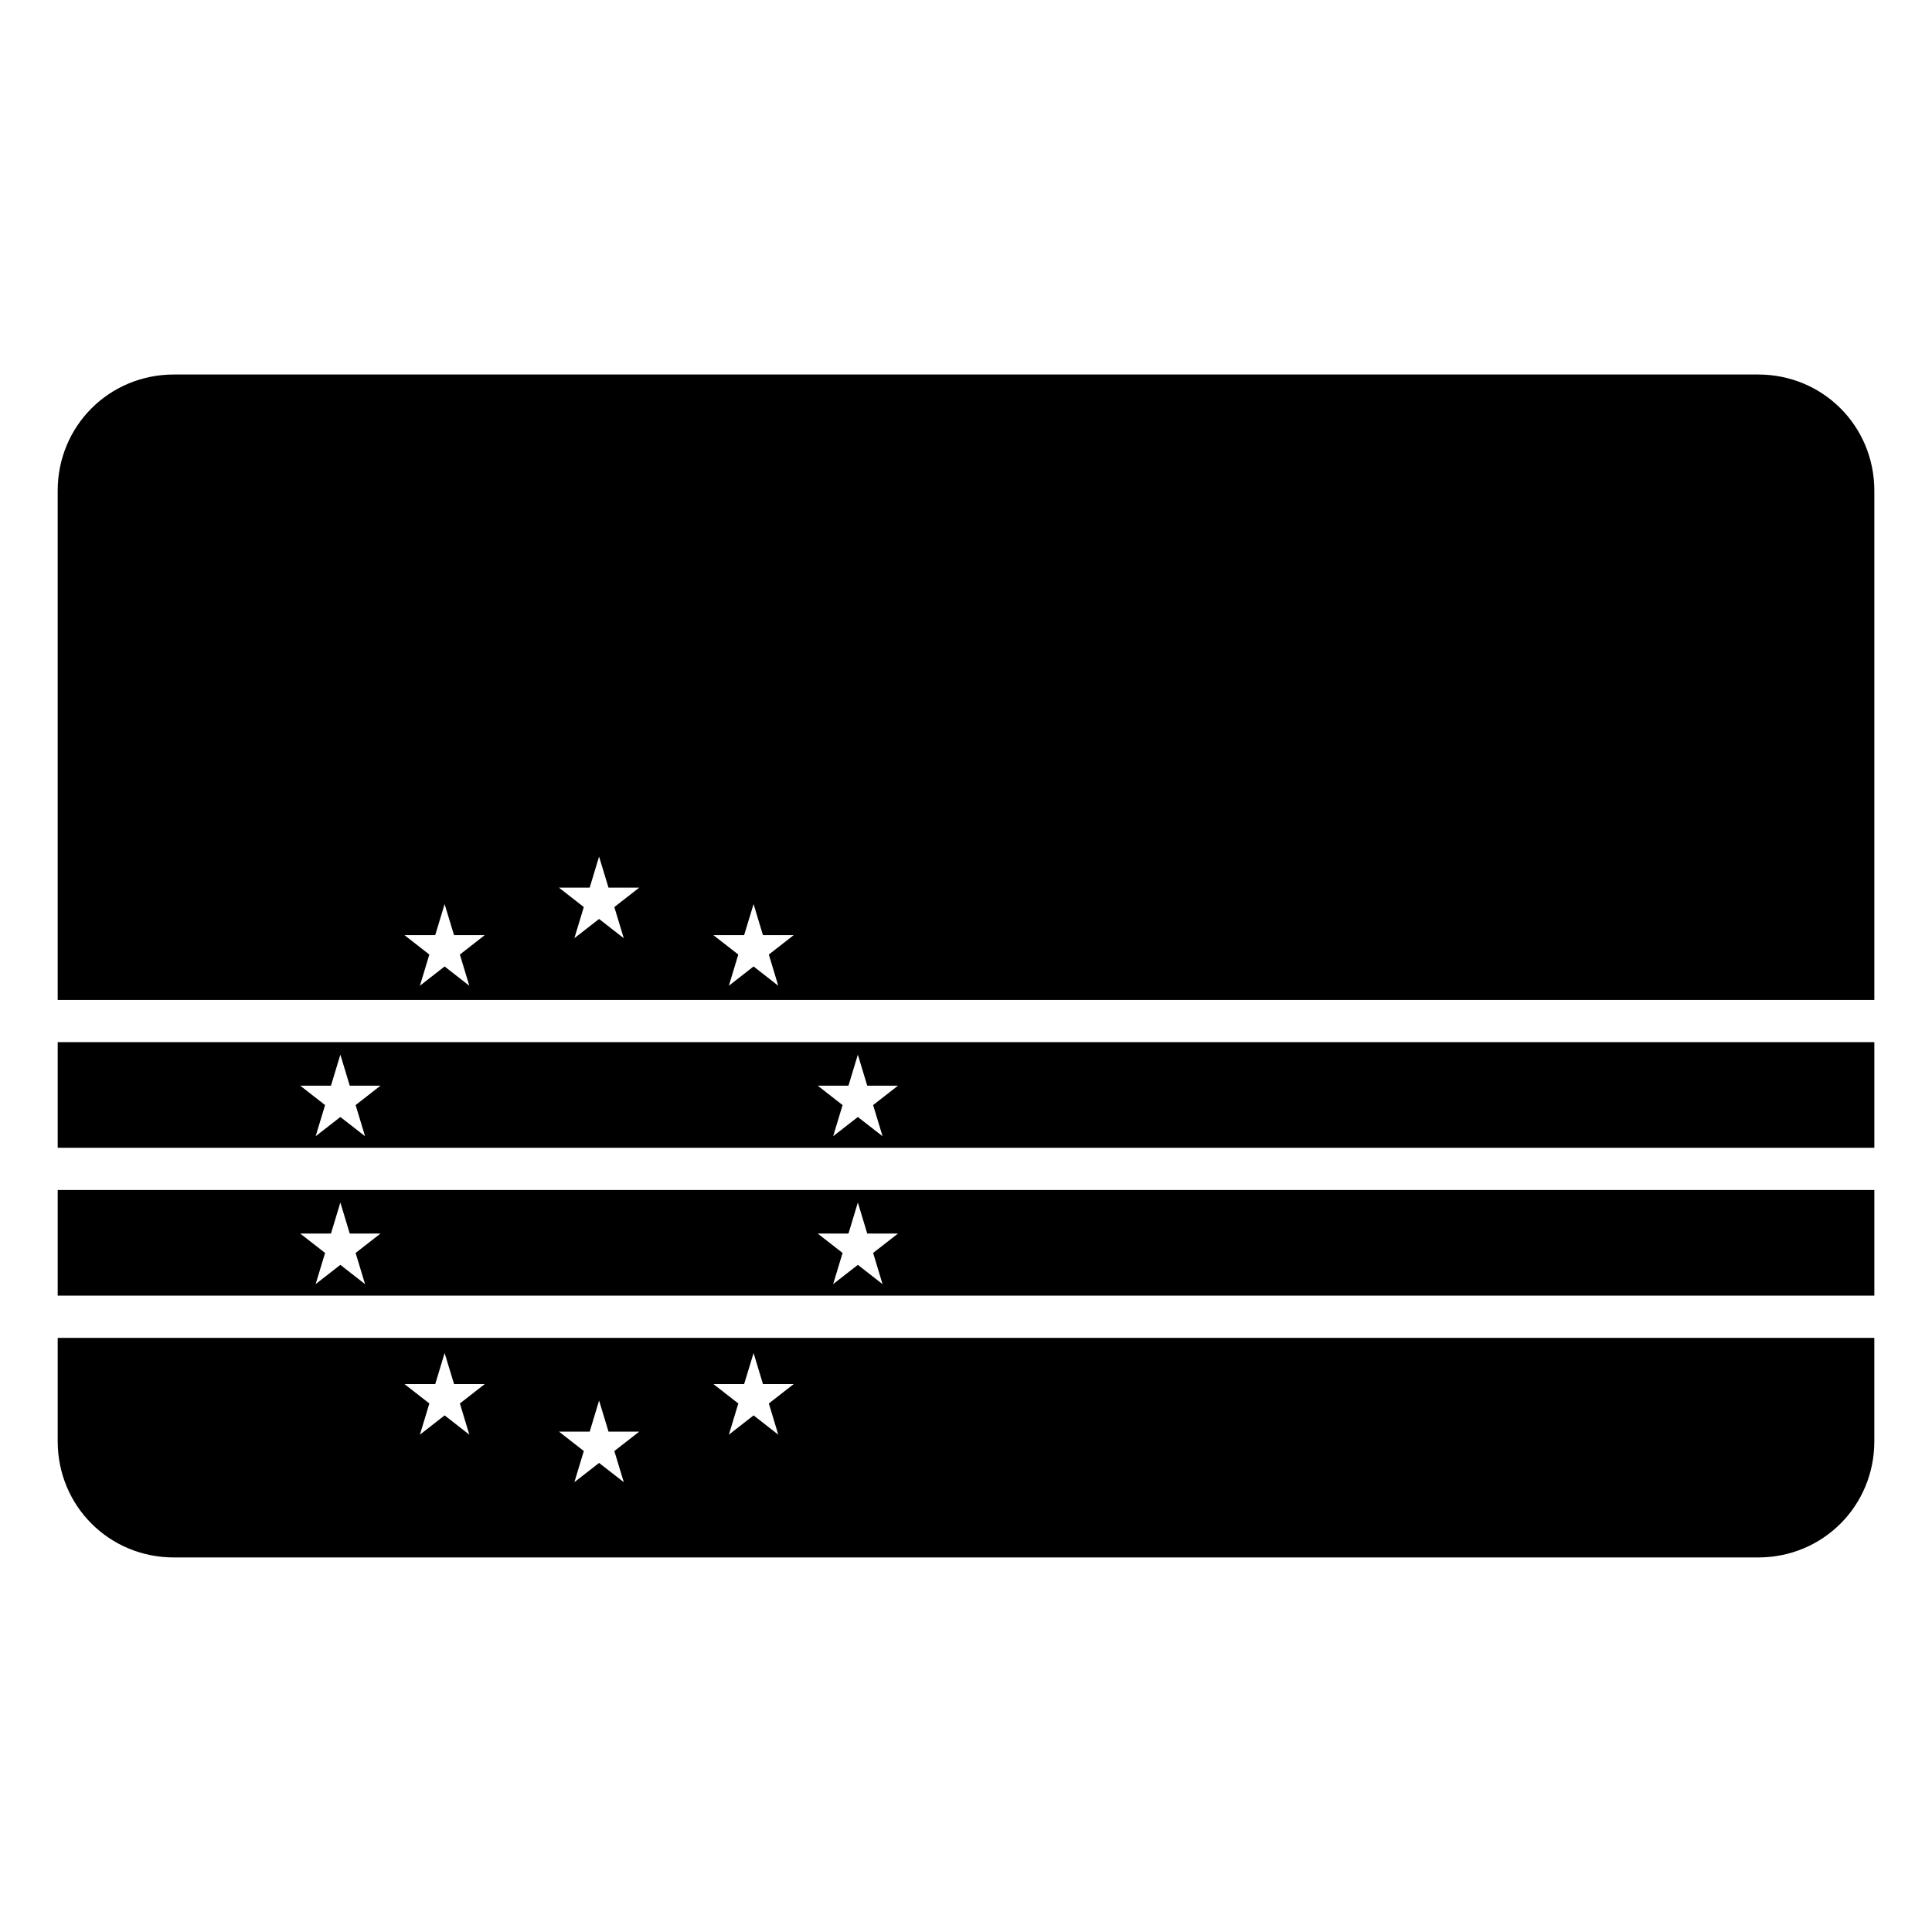 <?xml version="1.0" encoding="UTF-8"?>
<!-- Uploaded to: SVG Repo, www.svgrepo.com, Generator: SVG Repo Mixer Tools -->
<svg fill="#000000" width="800px" height="800px" version="1.1" viewBox="144 144 512 512" xmlns="http://www.w3.org/2000/svg">
 <g>
  <path d="m190.08 243.25c-17.152 0-30.793 13.641-30.793 30.793v134.95h481.43v-134.95c0-17.152-13.637-30.793-30.793-30.793zm112.68 127.76 2.5 8.227h8.145l-6.602 5.141 2.5 8.254-6.543-5.098-6.547 5.098 2.5-8.254-6.586-5.141h8.145zm-40.934 12.586 2.5 8.227h8.133l-6.586 5.141 2.5 8.27-6.547-5.113-6.547 5.113 2.5-8.27-6.586-5.141h8.145zm81.879 0 2.484 8.227h8.148l-6.59 5.141 2.5 8.27-6.543-5.113-6.547 5.113 2.5-8.27-6.602-5.141h8.145z"/>
  <path d="m159.29 420.18v27.988h481.43v-27.988zm74.91 3.309 2.484 8.227h8.148l-6.59 5.141 2.504 8.254-6.547-5.098-6.547 5.098 2.5-8.254-6.586-5.141h8.145zm137.14 0 2.488 8.227h8.145l-6.586 5.141 2.5 8.254-6.547-5.098-6.547 5.098 2.5-8.254-6.586-5.141h8.145z"/>
  <path d="m159.29 459.37v27.988h481.43v-27.988zm74.91 3.309 2.484 8.227h8.148l-6.59 5.137 2.504 8.27-6.547-5.113-6.547 5.098 2.5-8.254-6.586-5.137h8.145zm137.14 0 2.488 8.227h8.145l-6.586 5.137 2.5 8.27-6.547-5.113-6.547 5.098 2.5-8.254-6.586-5.137h8.145z"/>
  <path d="m159.29 498.55v27.398c0 17.156 13.641 30.793 30.793 30.793h419.84c17.156 0 30.793-13.637 30.793-30.793v-27.398zm102.54 4.016 2.5 8.227h8.133l-6.586 5.141 2.5 8.27-6.547-5.113-6.547 5.113 2.5-8.27-6.586-5.141h8.145zm81.879 0 2.484 8.227h8.148l-6.59 5.141 2.5 8.27-6.543-5.113-6.547 5.113 2.5-8.27-6.602-5.141h8.145zm-40.945 12.602 2.5 8.227h8.145l-6.602 5.141 2.5 8.254-6.543-5.098-6.547 5.098 2.5-8.254-6.586-5.141h8.145z"/>
 </g>
</svg>